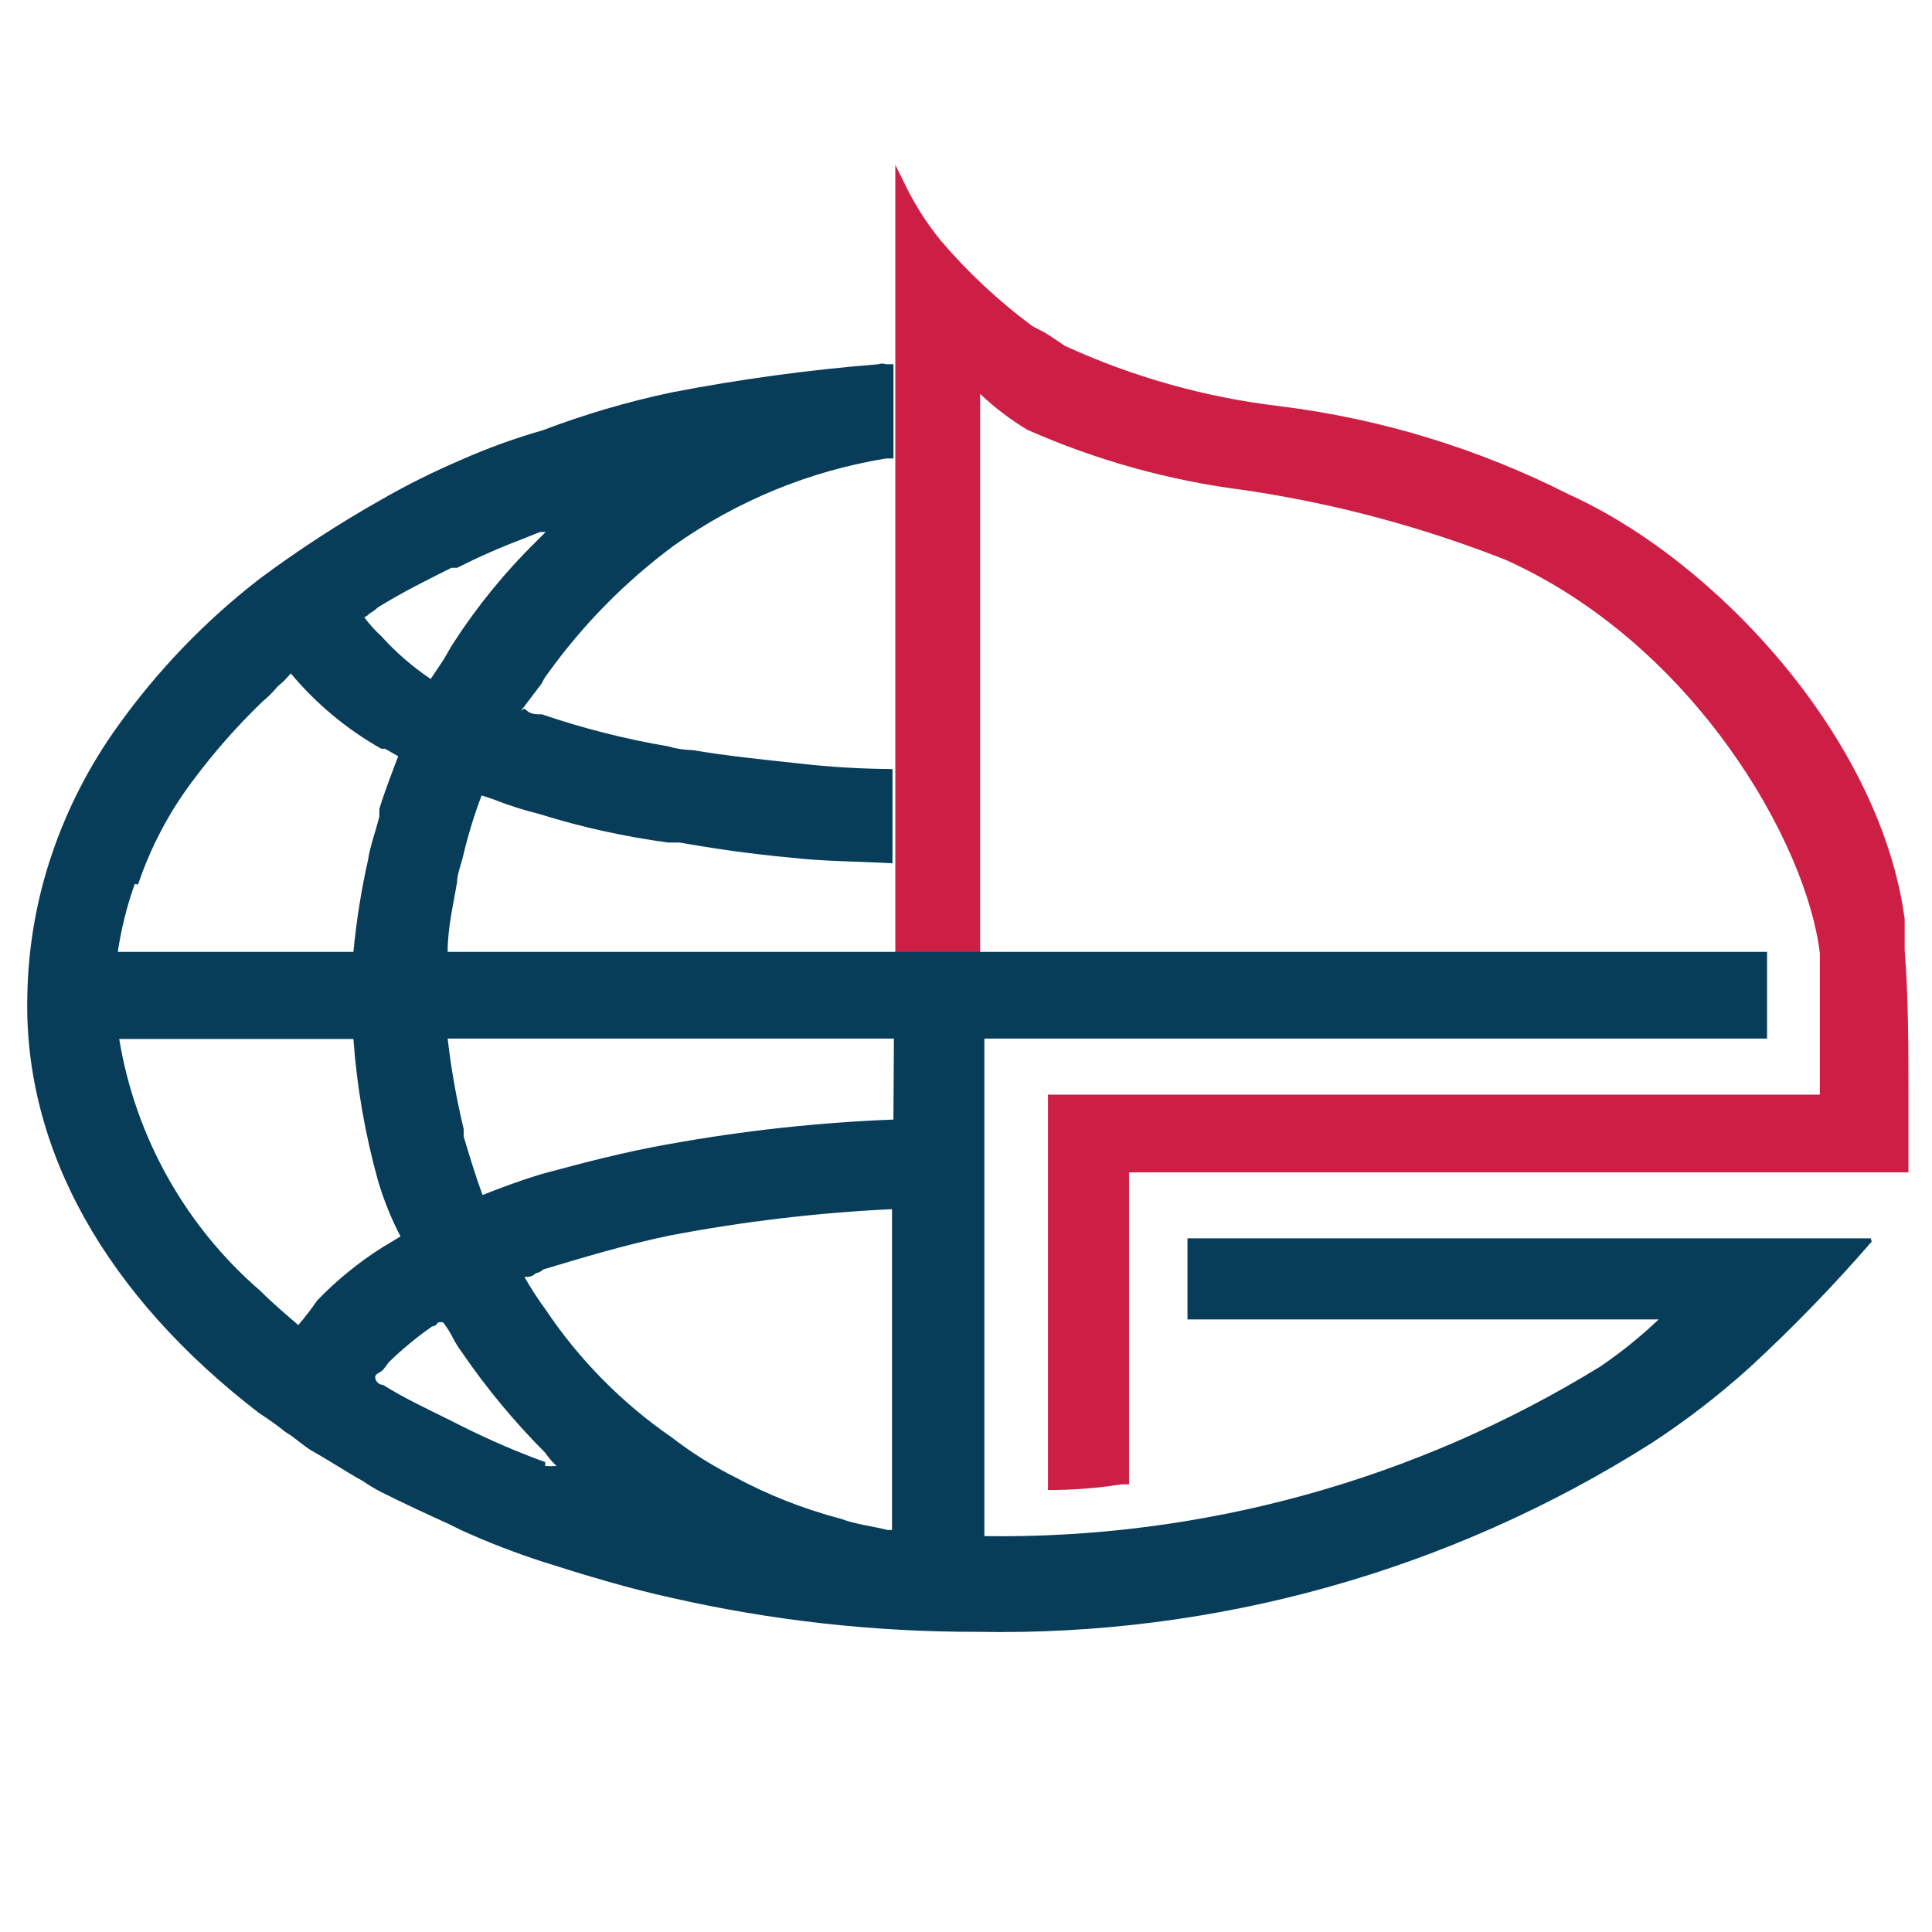 <svg width="41" height="41" viewBox="0 0 41 41" fill="none" xmlns="http://www.w3.org/2000/svg">
<path d="M40.42 20.2V19.5C39.9 15.66 36.42 11.91 33.31 10.5C31.384 9.522 29.303 8.885 27.16 8.62C25.582 8.434 24.044 8.002 22.6 7.34L22.24 7.1C22.12 7.02 22 6.98 21.88 6.9C21.175 6.373 20.531 5.77 19.96 5.1C19.642 4.708 19.373 4.278 19.16 3.82L19 3.5V20.36H20.8V8.36C21.105 8.649 21.44 8.903 21.8 9.12C23.263 9.768 24.813 10.199 26.4 10.4C28.301 10.679 30.163 11.176 31.95 11.88C35.95 13.68 38.34 17.88 38.62 20.23V23.23H22.24V31.62C22.762 31.622 23.284 31.582 23.8 31.5H23.96V24.88H40.5V23.16C40.5 22.28 40.5 21.16 40.42 20.16" fill="#CD1F45"/>
<path d="M18.96 23.759C17.363 23.821 15.773 23.995 14.2 24.279C13.28 24.439 12.36 24.68 11.48 24.919C11.08 25.04 10.64 25.2 10.24 25.36C10.08 24.919 9.96 24.52 9.84 24.119V23.959C9.688 23.327 9.574 22.686 9.5 22.04H18.97L18.96 23.759ZM18.96 32.469H18.84C18.52 32.389 18.16 32.349 17.84 32.23C17.061 32.025 16.31 31.73 15.6 31.349C15.124 31.11 14.672 30.826 14.25 30.5C13.193 29.77 12.284 28.847 11.57 27.779C11.41 27.562 11.263 27.335 11.13 27.099C11.21 27.099 11.29 27.099 11.37 27.02C11.43 27.01 11.486 26.982 11.53 26.939C12.33 26.7 13.25 26.419 14.21 26.22C15.768 25.923 17.346 25.735 18.93 25.66V32.499L18.96 32.469ZM11.57 31.029C10.969 30.81 10.382 30.556 9.81 30.27L9.57 30.149C9.09 29.91 8.57 29.669 8.13 29.39C8.13 29.39 8.01 29.39 7.97 29.27C7.93 29.149 8.05 29.149 8.13 29.07L8.25 28.91C8.535 28.631 8.843 28.377 9.17 28.149C9.17 28.149 9.25 28.149 9.29 28.07C9.309 28.061 9.33 28.057 9.35 28.057C9.371 28.057 9.391 28.061 9.41 28.07C9.486 28.17 9.553 28.277 9.61 28.39C9.668 28.502 9.735 28.609 9.81 28.709C10.331 29.469 10.92 30.178 11.57 30.829C11.64 30.931 11.72 31.025 11.81 31.11C11.73 31.116 11.65 31.116 11.57 31.11V31.029ZM6.73 27.599C6.607 27.78 6.473 27.954 6.33 28.119C6.05 27.88 5.77 27.64 5.53 27.399C3.935 26.023 2.873 24.129 2.53 22.049H7.5C7.573 23.064 7.748 24.069 8.02 25.049C8.141 25.461 8.301 25.86 8.5 26.239L8.3 26.36L8.1 26.48C7.601 26.797 7.141 27.173 6.73 27.599ZM2.93 18.77C3.196 17.979 3.588 17.236 4.09 16.57C4.536 15.97 5.031 15.408 5.57 14.889C5.687 14.793 5.794 14.686 5.89 14.569C5.993 14.486 6.087 14.393 6.17 14.29C6.709 14.934 7.359 15.476 8.09 15.889H8.17L8.45 16.049C8.33 16.369 8.17 16.77 8.05 17.169V17.329C7.97 17.649 7.85 17.97 7.81 18.25C7.666 18.892 7.563 19.544 7.5 20.2H2.5C2.573 19.709 2.693 19.227 2.86 18.759L2.93 18.77ZM7.78 13.05C7.869 13.01 7.95 12.956 8.02 12.889C8.54 12.569 9.02 12.329 9.58 12.05H9.7C10.143 11.826 10.597 11.625 11.06 11.45L11.46 11.29H11.58L11.38 11.489C10.716 12.142 10.125 12.867 9.62 13.649C9.54 13.77 9.46 13.93 9.38 14.05L9.14 14.409C8.754 14.15 8.402 13.845 8.09 13.499C7.958 13.378 7.838 13.244 7.73 13.1C7.774 13.079 7.814 13.052 7.85 13.02L7.78 13.05ZM39.7 26.279H25.2V28H35.2C34.815 28.366 34.4 28.701 33.96 29C30.034 31.416 25.5 32.664 20.89 32.599V22.04H37.5V20.2H9.5C9.5 19.68 9.62 19.2 9.7 18.72C9.7 18.559 9.78 18.36 9.82 18.2C9.924 17.751 10.058 17.31 10.22 16.88L10.46 16.959C10.786 17.088 11.12 17.195 11.46 17.279C12.348 17.556 13.258 17.756 14.18 17.88H14.42C15.1 18 15.9 18.119 16.78 18.2C17.46 18.279 18.18 18.279 18.94 18.32V16.32C18.272 16.317 17.604 16.277 16.94 16.2C16.18 16.119 15.42 16.04 14.7 15.919C14.524 15.916 14.349 15.889 14.18 15.839C13.27 15.685 12.374 15.457 11.5 15.159C11.38 15.159 11.26 15.159 11.18 15.079C11.1 14.999 11.1 15.079 11.06 15.079L11.5 14.499C11.531 14.428 11.571 14.361 11.62 14.3C12.367 13.259 13.271 12.341 14.3 11.579C15.639 10.628 17.179 9.995 18.8 9.73H18.96V7.73H18.8C18.748 7.711 18.692 7.711 18.64 7.73C17.164 7.848 15.695 8.048 14.24 8.33C13.314 8.526 12.405 8.794 11.52 9.13C10.92 9.302 10.332 9.516 9.76 9.77C9.185 10.017 8.624 10.297 8.08 10.61C7.186 11.115 6.324 11.676 5.5 12.29C4.354 13.178 3.343 14.229 2.5 15.409C1.901 16.241 1.429 17.158 1.1 18.13C0.772 19.096 0.597 20.109 0.58 21.13C0.5 24.399 2.26 27.5 5.5 29.989C5.694 30.113 5.88 30.247 6.06 30.39C6.26 30.509 6.42 30.669 6.62 30.79C6.98 30.989 7.34 31.23 7.7 31.43C7.828 31.518 7.962 31.599 8.1 31.669C8.58 31.91 9.1 32.15 9.54 32.349L9.78 32.469C10.353 32.73 10.941 32.957 11.54 33.15C12.42 33.429 13.34 33.709 14.26 33.91C16.383 34.392 18.553 34.633 20.73 34.63C25.789 34.728 30.766 33.337 35.04 30.63C35.774 30.151 36.47 29.616 37.12 29.029C38.036 28.186 38.904 27.291 39.72 26.349L39.7 26.279Z" fill="#073D59"/>
</svg>
